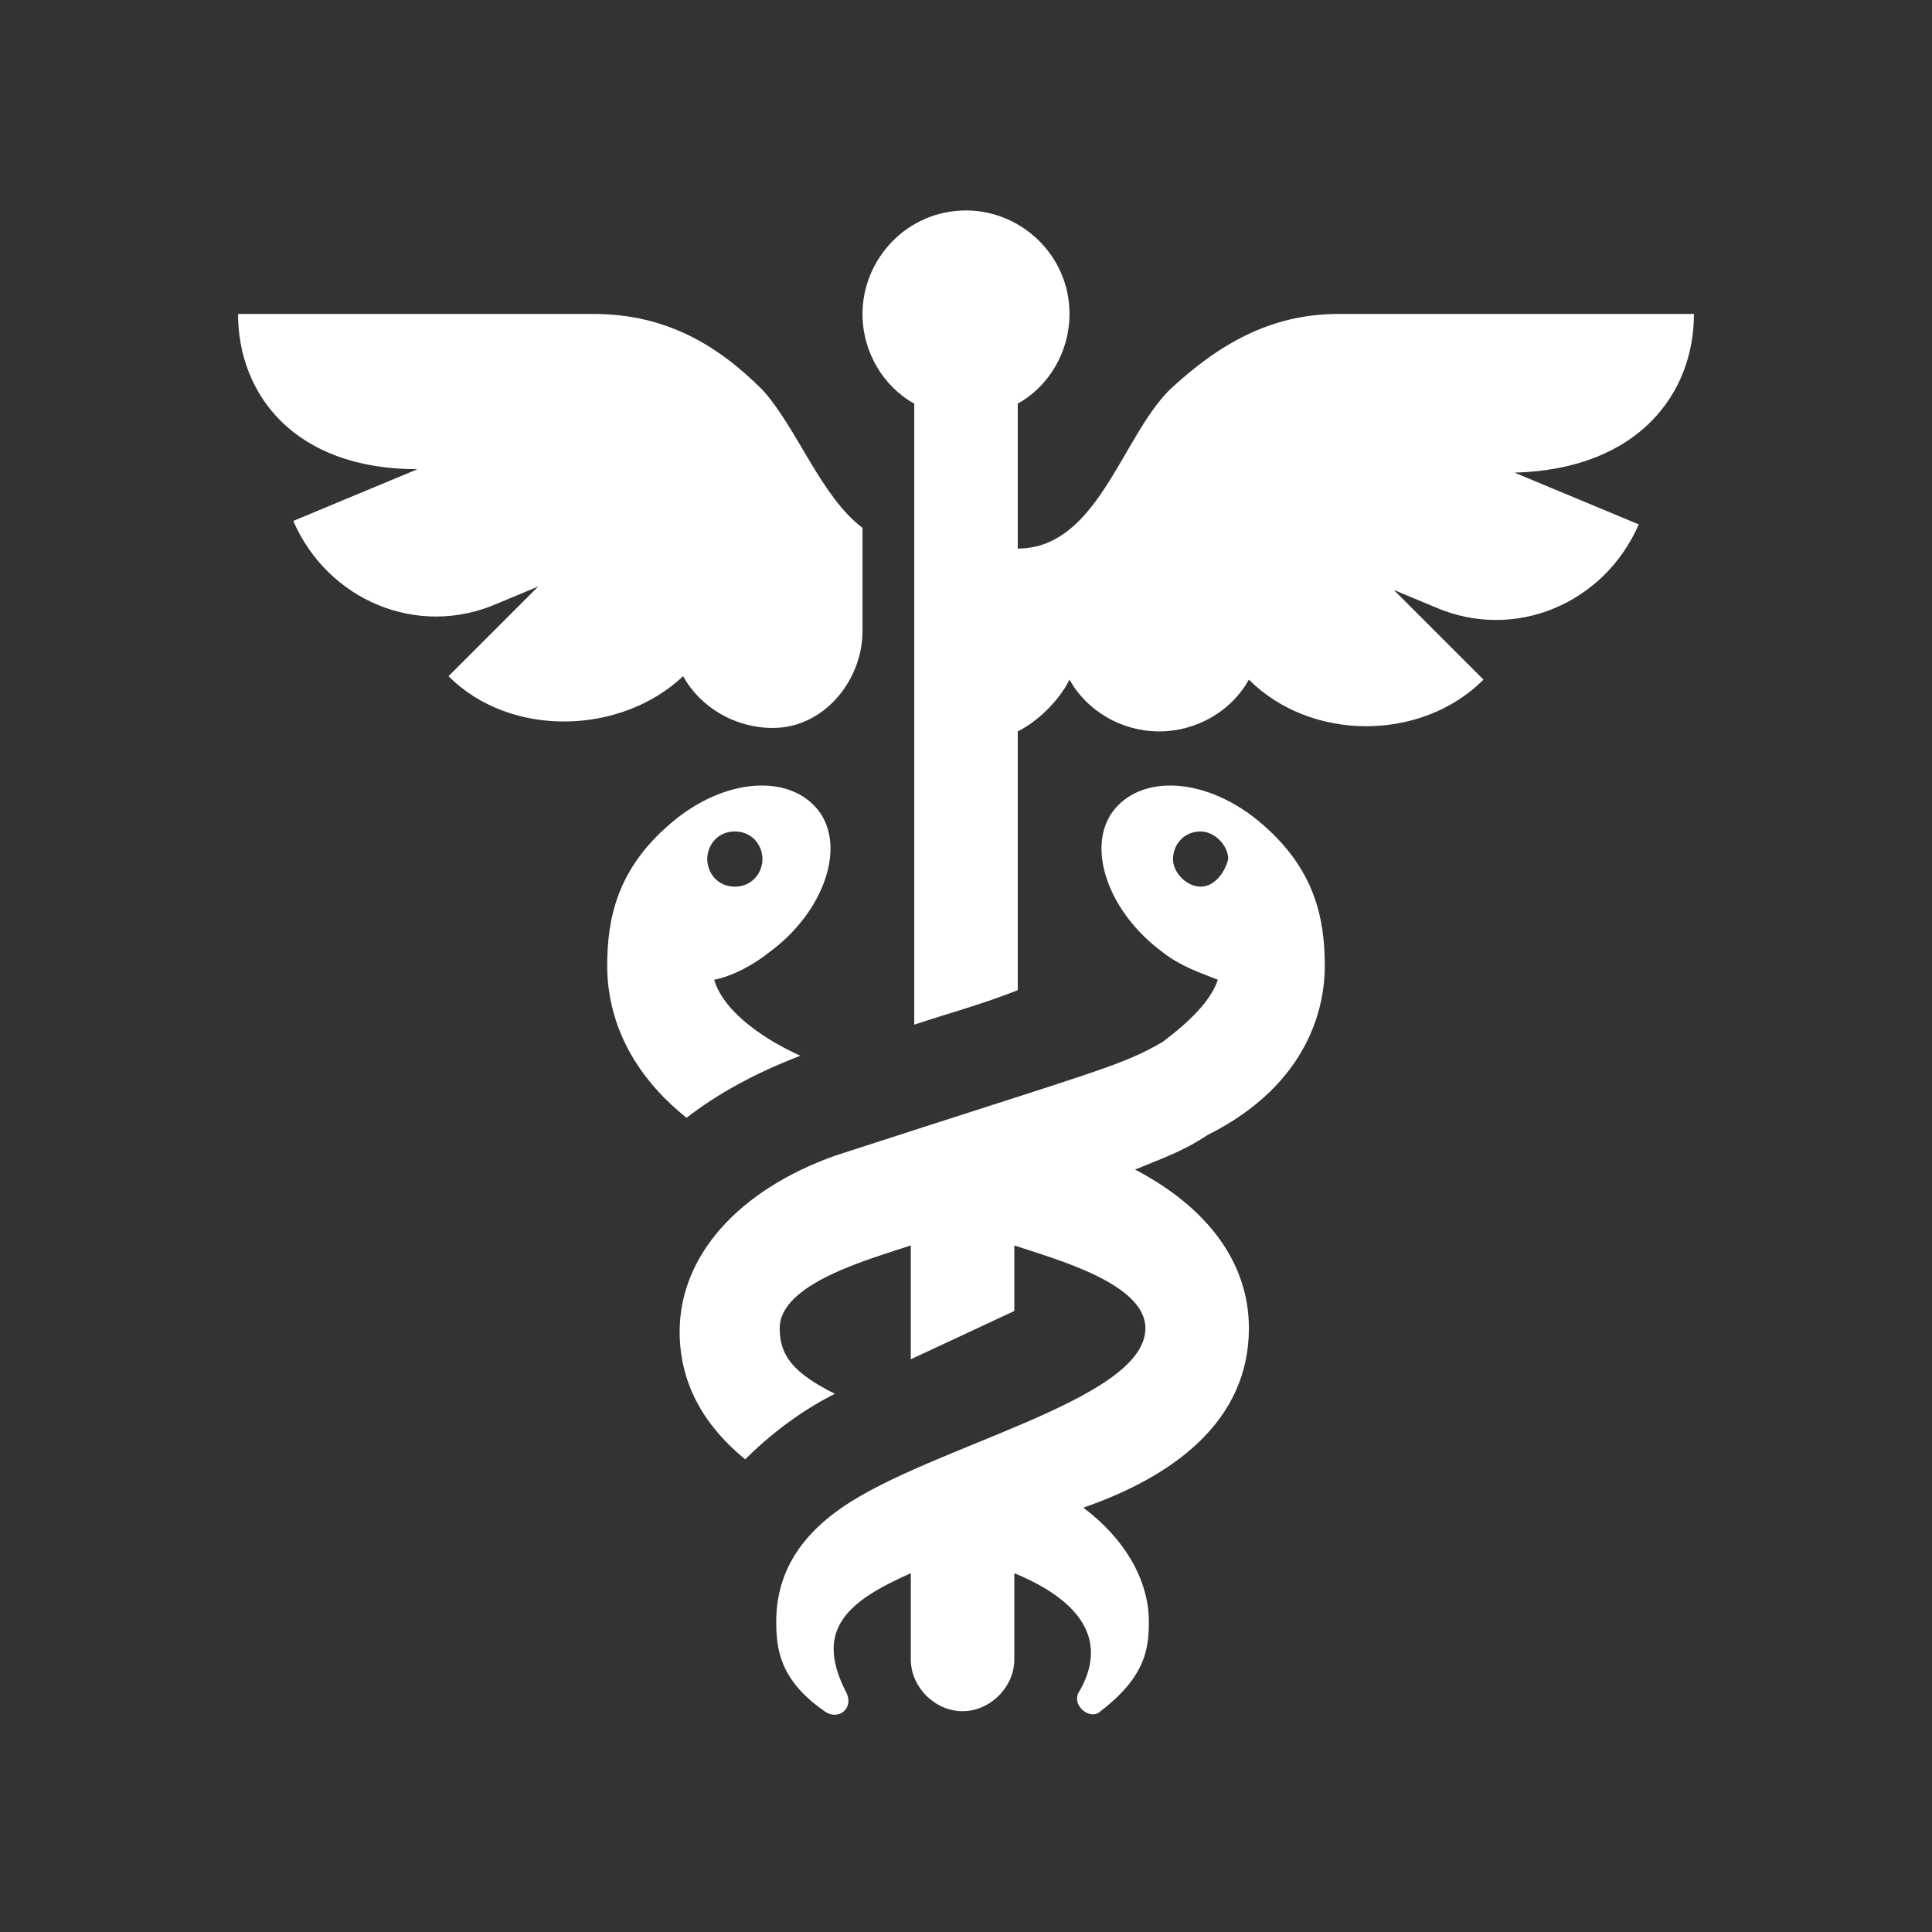 <?xml version="1.0" encoding="utf-8"?>
<!-- Generator: Adobe Illustrator 23.0.0, SVG Export Plug-In . SVG Version: 6.00 Build 0)  -->
<svg version="1.1" id="Layer_1" xmlns="http://www.w3.org/2000/svg" xmlns:xlink="http://www.w3.org/1999/xlink" x="0px" y="0px"
	 viewBox="0 0 56 56" style="enable-background:new 0 0 56 56;" xml:space="preserve">
<rect x="0" y="0" width="56" height="56" fill="#333333" stroke="none"/>
<style type="text/css">
	.st0{display:none;}
	.st1{display:inline;fill:#FF0000;}
	.st2{display:inline;fill:#FFFFFF;}
	.st3{display:inline;}
	.st4{fill:#FFFFFF;}
</style>
<g class="st0">
	<path class="st1" d="M52.6,14.5h-5.3h-1.5v-1.9c-0.3-0.2-0.6-0.1-0.9,0.1l-3.4,3.4c-0.3,0.3-0.3,0.8,0,1.1l3.4,3.4
		c0.2,0.2,0.6,0.3,0.9,0.1v-1.9h1.5h5.3c0.4,0,0.8-0.3,0.8-0.8v-2.9C53.4,14.8,53.1,14.5,52.6,14.5z"/>
	<path class="st1" d="M10.9,12.7c-0.2-0.2-0.6-0.3-0.9-0.1v1.9H8.6H3.4c-0.4,0-0.8,0.3-0.8,0.8v2.9c0,0.4,0.3,0.8,0.8,0.8h5.3h1.5
		v1.9c0.3,0.2,0.6,0.1,0.9-0.1l3.4-3.4c0.3-0.3,0.3-0.8,0-1.1L10.9,12.7z"/>
	<path class="st1" d="M41,20.5c-3.9-6.8,0.5-14.2,0.5-14.2H15.1c0,0,4.4,7.3,0.5,14.2c-3.9,6.8-6.1,16.9,0.4,29.1h10.8l1.5-9.4
		c0,0-8.5-8.5-15.1-10.4c0,0,1.1-4.4,2.5-7.1c0,0,2,6.1,12.6,6.1s12.6-6.1,12.6-6.1c1.4,2.7,2.5,7.1,2.5,7.1
		c-6.6,2-15.1,10.4-15.1,10.4l1.5,9.4h10.8C47,37.4,44.8,27.4,41,20.5z M28.3,20.2c-0.3,0-0.6-0.5-0.6-1.1S28,18,28.3,18
		s0.6,0.5,0.6,1.1C28.8,19.7,28.6,20.2,28.3,20.2z"/>
</g>
<g class="st0">
	<path class="st2" d="M23.3,14.1v2.3h9.3v-2.3H23.3z"/>
	<path class="st2" d="M30.3,6.3h-4.7c-0.4,0-0.8,0.3-0.8,0.8v5.4h6.2V7.1C31.1,6.7,30.7,6.3,30.3,6.3z M28,10.2
		c-0.4,0-0.8-0.3-0.8-0.8c0-0.4,0.3-0.8,0.8-0.8s0.8,0.3,0.8,0.8C28.7,9.8,28.4,10.2,28,10.2z"/>
	<path class="st2" d="M22.6,23.3h1.5v-3.1c0-0.4,0.3-0.8,0.8-0.8c0.4,0,0.8,0.3,0.8,0.8v3.1h1.5v-3.1c0-0.4,0.3-0.8,0.8-0.8
		s0.8,0.3,0.8,0.8v3.1h1.5v-3.1c0-0.4,0.3-0.8,0.8-0.8c0.4,0,0.8,0.3,0.8,0.8v3.1h1.5v-5.4H22.6V23.3z"/>
	<path class="st2" d="M18.7,27.9v19.3c0,1.3,1,2.3,2.3,2.3h13.9c1.3,0,2.3-1,2.3-2.3V27.9c0-1.7-1.4-3.1-3.1-3.1h-3.9v6.9
		c0,0.9-0.7,1.5-1.5,1.5c0.1,3.9,1.1,12.4,4.6,12.4c0.4,0,0.8,0.3,0.8,0.8c0,0.4-0.3,0.8-0.8,0.8c-5.4,0-6.1-10.7-6.2-13.9l0,0
		c-0.9,0-1.5-0.7-1.5-1.5v-6.9h-3.9C20.1,24.9,18.7,26.2,18.7,27.9z"/>
	<path class="st2" d="M27.2,24.9h1.6v6.9h-1.6V24.9z"/>
</g>
<g class="st0">
	<g class="st3">
		<path class="st4" d="M38,15c2.3,0,4.2-1.9,4.2-4.2S40.4,6.5,38,6.5s-4.2,1.9-4.2,4.2S35.7,15,38,15z"/>
		<path class="st4" d="M17.4,15c2.3,0,4.2-1.9,4.2-4.2s-1.9-4.2-4.2-4.2c-2.3,0-4.2,1.9-4.2,4.2S15,15,17.4,15z"/>
		<path class="st4" d="M27.4,28.1L24.2,17c-0.2-1-1.1-1.8-2.1-1.8h-9.6c-1,0-1.9,0.7-2.1,1.8L7.3,28.1c0,0.1,0,0.2,0,0.3
			c0,0.1,0,0.2,0,0.3c0,1.2,1,2.1,2.2,2.1c1,0,1.9-0.7,2.1-1.7l1.4-5.1l-2.3,11.1c-0.1,0.2-0.1,0.5-0.1,0.8c0,1.2,1,2.1,2.2,2.1h0.2
			v9.2c0,1.2,1,2.1,2.2,2.1c1.2,0,2.1-1,2.1-2.1V38h0.5v9.2c0,1.2,1,2.1,2.1,2.1s2.2-1,2.2-2.1V38h0.2c1.2,0,2.1-1,2.1-2.1
			c0-0.3,0-0.5-0.1-0.8L21.8,24l1.4,5.1c0.2,1,1.1,1.8,2.1,1.8c1.2,0,2.1-1,2.1-2.1c0-0.1,0-0.2,0-0.3
			C27.4,28.3,27.4,28.2,27.4,28.1z"/>
		<path class="st4" d="M48.1,28.4c0-0.1,0-0.2,0-0.2L46,17c-0.2-1-1.1-1.8-2.1-1.8H32.1c-1.1,0-1.9,0.7-2.1,1.8L28,28.1
			c0,0.1,0,0.2,0,0.2c0,0.1,0,0.2,0,0.3c0,1.2,1,2.1,2.2,2.1c1,0,1.9-0.7,2.1-1.8l1.3-8.3v26.5c0,1.2,1,2.1,2.1,2.1
			c1.2,0,2.2-1,2.2-2.1V34.1h0.5v13.1c0,1.2,1,2.1,2.2,2.1c1.2,0,2.1-1,2.1-2.1V20.7l1.3,8.3c0.2,1,1.1,1.8,2.1,1.8
			c1.2,0,2.1-1,2.1-2.1C48.1,28.6,48.1,28.5,48.1,28.4z"/>
	</g>
</g>
<g class="st0">
	<path class="st2" d="M29.4,20.2V14H16.7v6.2l-1.6,3.5c2.8-1,5.8-0.8,8.6,0.7c2.4,1.4,5.3,1.3,7.6,0L29.4,20.2z M18,39.5
		c-0.7,0-1.3,0.5-1.3,1.3s0.5,1.3,1.3,1.3c0.7,0,1.3-0.5,1.3-1.3C19.2,40.1,18.7,39.5,18,39.5z M18,39.5c-0.7,0-1.3,0.5-1.3,1.3
		s0.5,1.3,1.3,1.3c0.7,0,1.3-0.5,1.3-1.3C19.2,40.1,18.7,39.5,18,39.5z M18,39.5c-0.7,0-1.3,0.5-1.3,1.3s0.5,1.3,1.3,1.3
		c0.7,0,1.3-0.5,1.3-1.3C19.2,40.1,18.7,39.5,18,39.5z M18,39.5c-0.7,0-1.3,0.5-1.3,1.3s0.5,1.3,1.3,1.3c0.7,0,1.3-0.5,1.3-1.3
		C19.2,40.1,18.7,39.5,18,39.5z M18,39.5c-0.7,0-1.3,0.5-1.3,1.3s0.5,1.3,1.3,1.3c0.7,0,1.3-0.5,1.3-1.3
		C19.2,40.1,18.7,39.5,18,39.5z M18,39.5c-0.7,0-1.3,0.5-1.3,1.3s0.5,1.3,1.3,1.3c0.7,0,1.3-0.5,1.3-1.3
		C19.2,40.1,18.7,39.5,18,39.5z M18,39.5c-0.7,0-1.3,0.5-1.3,1.3s0.5,1.3,1.3,1.3c0.7,0,1.3-0.5,1.3-1.3
		C19.2,40.1,18.7,39.5,18,39.5z M18,39.5c-0.7,0-1.3,0.5-1.3,1.3s0.5,1.3,1.3,1.3c0.7,0,1.3-0.5,1.3-1.3
		C19.2,40.1,18.7,39.5,18,39.5z M26.8,48.4c-0.2-1-0.3-2.1-0.3-3.1v0L24.9,43c-2.2-3-3.4-6.6-3.4-10.3v-2.1c0-1.5,0.9-2.8,2.1-3.4
		c-0.4-0.1-0.8-0.4-1.2-0.5c-2.9-1.7-6.5-1.3-9,0.9l0,0L7.9,39.8c-1.2,2-1.3,4.4-0.2,6.5c1.1,2,3.2,3.3,5.6,3.3H27L26.8,48.4z
		 M18,31.9c0.7,0,1.3,0.5,1.3,1.3c0,0.7-0.5,1.3-1.3,1.3c-0.7,0-1.3-0.5-1.3-1.3C16.7,32.4,17.2,31.9,18,31.9z M18,44.6
		c-2.1,0-3.8-1.7-3.8-3.8s1.7-3.8,3.8-3.8c2.1,0,3.8,1.7,3.8,3.8C21.7,42.9,20.1,44.6,18,44.6z M18,39.5c-0.7,0-1.3,0.5-1.3,1.3
		s0.5,1.3,1.3,1.3c0.7,0,1.3-0.5,1.3-1.3C19.2,40.1,18.7,39.5,18,39.5z M18,39.5c-0.7,0-1.3,0.5-1.3,1.3s0.5,1.3,1.3,1.3
		c0.7,0,1.3-0.5,1.3-1.3C19.2,40.1,18.7,39.5,18,39.5z M18,39.5c-0.7,0-1.3,0.5-1.3,1.3s0.5,1.3,1.3,1.3c0.7,0,1.3-0.5,1.3-1.3
		C19.2,40.1,18.7,39.5,18,39.5z M18,39.5c-0.7,0-1.3,0.5-1.3,1.3s0.5,1.3,1.3,1.3c0.7,0,1.3-0.5,1.3-1.3
		C19.2,40.1,18.7,39.5,18,39.5z M18,39.5c-0.7,0-1.3,0.5-1.3,1.3s0.5,1.3,1.3,1.3c0.7,0,1.3-0.5,1.3-1.3
		C19.2,40.1,18.7,39.5,18,39.5z M18,39.5c-0.7,0-1.3,0.5-1.3,1.3s0.5,1.3,1.3,1.3c0.7,0,1.3-0.5,1.3-1.3
		C19.2,40.1,18.7,39.5,18,39.5z M18,39.5c-0.7,0-1.3,0.5-1.3,1.3s0.5,1.3,1.3,1.3c0.7,0,1.3-0.5,1.3-1.3
		C19.2,40.1,18.7,39.5,18,39.5z M18,39.5c-0.7,0-1.3,0.5-1.3,1.3s0.5,1.3,1.3,1.3c0.7,0,1.3-0.5,1.3-1.3
		C19.2,40.1,18.7,39.5,18,39.5z M18,39.5c-0.7,0-1.3,0.5-1.3,1.3s0.5,1.3,1.3,1.3c0.7,0,1.3-0.5,1.3-1.3
		C19.2,40.1,18.7,39.5,18,39.5z"/>
	<path class="st2" d="M29.4,6.4H16.7c-1.4,0-2.5,1.1-2.5,2.5s1.1,2.5,2.5,2.5h12.7c1.4,0,2.5-1.1,2.5-2.5S30.8,6.4,29.4,6.4z"/>
	<path class="st2" d="M33.6,30.8c-1.1,0.8-2.1,1.8-3,2.9c-1.9,2.3-3.2,5-3.7,7.8C25,39,24,36,24,32.8v-2.1c0-0.7,0.5-1.3,1.3-1.3
		h2.1C29.5,29.4,31.7,29.8,33.6,30.8z"/>
	<path class="st2" d="M48.4,29.4H45c-3.9,0-7.6,1.4-10.5,4c-0.7,0.6-1.3,1.2-1.9,2c-2.9,3.6-4.1,8.2-3.3,12.7
		c0.5-0.5,5.9-5.9,5.5-5.5c0.5-0.5,1.3-0.5,1.8,0c0.5,0.5,0.5,1.3,0,1.8c-0.3,0.3-5.8,5.8-5.4,5.4h2.6c4.9,0,9.4-2,12.3-5.5
		c2.4-2.9,3.6-6.4,3.6-10.2v-3.4C49.6,29.9,49.1,29.4,48.4,29.4z"/>
</g>
<g>
	<g>
		<g>
			<path class="st4" d="M20.7,28.4c0.5-0.1,1.1-0.4,1.6-0.8c1.5-1.1,2.2-2.9,1.5-4c-0.8-1.2-2.8-1.1-4.4,0.3
				c-1.5,1.3-1.8,2.7-1.8,4.1c0,1,0.3,2.8,2.3,4.4c0.9-0.7,2-1.3,3.3-1.8l0,0C22.3,30.2,21,29.4,20.7,28.4z M20.5,24.9
				c0-0.4,0.3-0.8,0.8-0.8s0.8,0.4,0.8,0.8s-0.3,0.8-0.8,0.8C20.8,25.7,20.5,25.3,20.5,24.9z"/>
		</g>
	</g>
	<g>
		<g>
			<path class="st4" d="M38.4,28c0-1.4-0.3-2.8-1.8-4.1c-1.6-1.4-3.6-1.5-4.4-0.3c-0.7,1.1,0,2.9,1.5,4c0.5,0.4,1.1,0.6,1.6,0.8
				c-0.2,0.6-0.8,1.2-1.6,1.8c-1.2,0.7-1.8,0.8-9.5,3.3c-2.8,1-4.5,2.9-4.5,5.1c0,1.6,0.8,2.8,1.9,3.7c0.7-0.7,1.6-1.4,2.6-1.9
				c-1.2-0.6-1.6-1.1-1.6-1.9c0-1.3,2.6-2,3.8-2.4v3.3l3-1.4v-1.9c1.2,0.4,3.8,1.1,3.8,2.4c0,2.1-6.2,3.4-8.8,5.2
				c-1.3,0.9-1.9,2-1.9,3.3c0,0.8,0.1,1.7,1.4,2.6c0.4,0.3,0.9-0.1,0.6-0.6c-0.9-1.8,0.1-2.6,1.9-3.4v2.5c0,0.8,0.7,1.5,1.5,1.5
				s1.5-0.7,1.5-1.5v-2.5c1.7,0.7,2.8,1.8,1.9,3.4c-0.3,0.4,0.3,0.9,0.6,0.6c1.3-1,1.4-1.8,1.4-2.6c0-1.2-0.7-2.4-1.9-3.3
				c2.6-0.9,4.8-2.5,4.8-5.2c0-1.9-1.2-3.5-3.3-4.6c1-0.4,1.5-0.6,2.1-1C38,31.4,38.4,29.1,38.4,28z M34.8,25.7
				c-0.4,0-0.8-0.4-0.8-0.8c0-0.4,0.3-0.8,0.8-0.8c0.4,0,0.8,0.4,0.8,0.8C35.5,25.3,35.2,25.7,34.8,25.7z"/>
		</g>
	</g>
	<g>
		<g>
			<path class="st4" d="M49.1,9.1H38.8c-2,0-3.5,0.9-4.9,2.2c-1.4,1.4-2.1,4.6-4.4,4.6v-4.2c0.9-0.5,1.5-1.5,1.5-2.6
				c0-1.7-1.4-3-3-3c-1.7,0-3,1.4-3,3c0,1.1,0.6,2.1,1.5,2.6v18c0.9-0.3,2-0.6,3-1v-7.5c0.6-0.3,1.2-0.9,1.5-1.5
				c0.5,0.9,1.5,1.5,2.6,1.5c1.1,0,2.1-0.6,2.6-1.5c1.8,1.8,5,1.8,6.8,0l-2.6-2.6l1.2,0.5c2.3,1,4.9-0.1,5.9-2.4l-3.6-1.5
				C47.5,13.6,49.1,11.4,49.1,9.1z"/>
		</g>
	</g>
	<g>
		<g>
			<path class="st4" d="M22.1,11.3c-1.3-1.3-2.8-2.2-4.9-2.2H6.9c0,2.3,1.6,4.5,5.2,4.5l-3.6,1.5c1,2.3,3.6,3.4,5.9,2.4l1.2-0.5
				l-2.6,2.6c1.8,1.8,5,1.7,6.8,0c0.5,0.9,1.5,1.5,2.6,1.5h0c1.5,0,2.6-1.4,2.6-2.8v-3C23.8,14.4,23.1,12.4,22.1,11.3z"/>
		</g>
	</g>
</g>
</svg>
